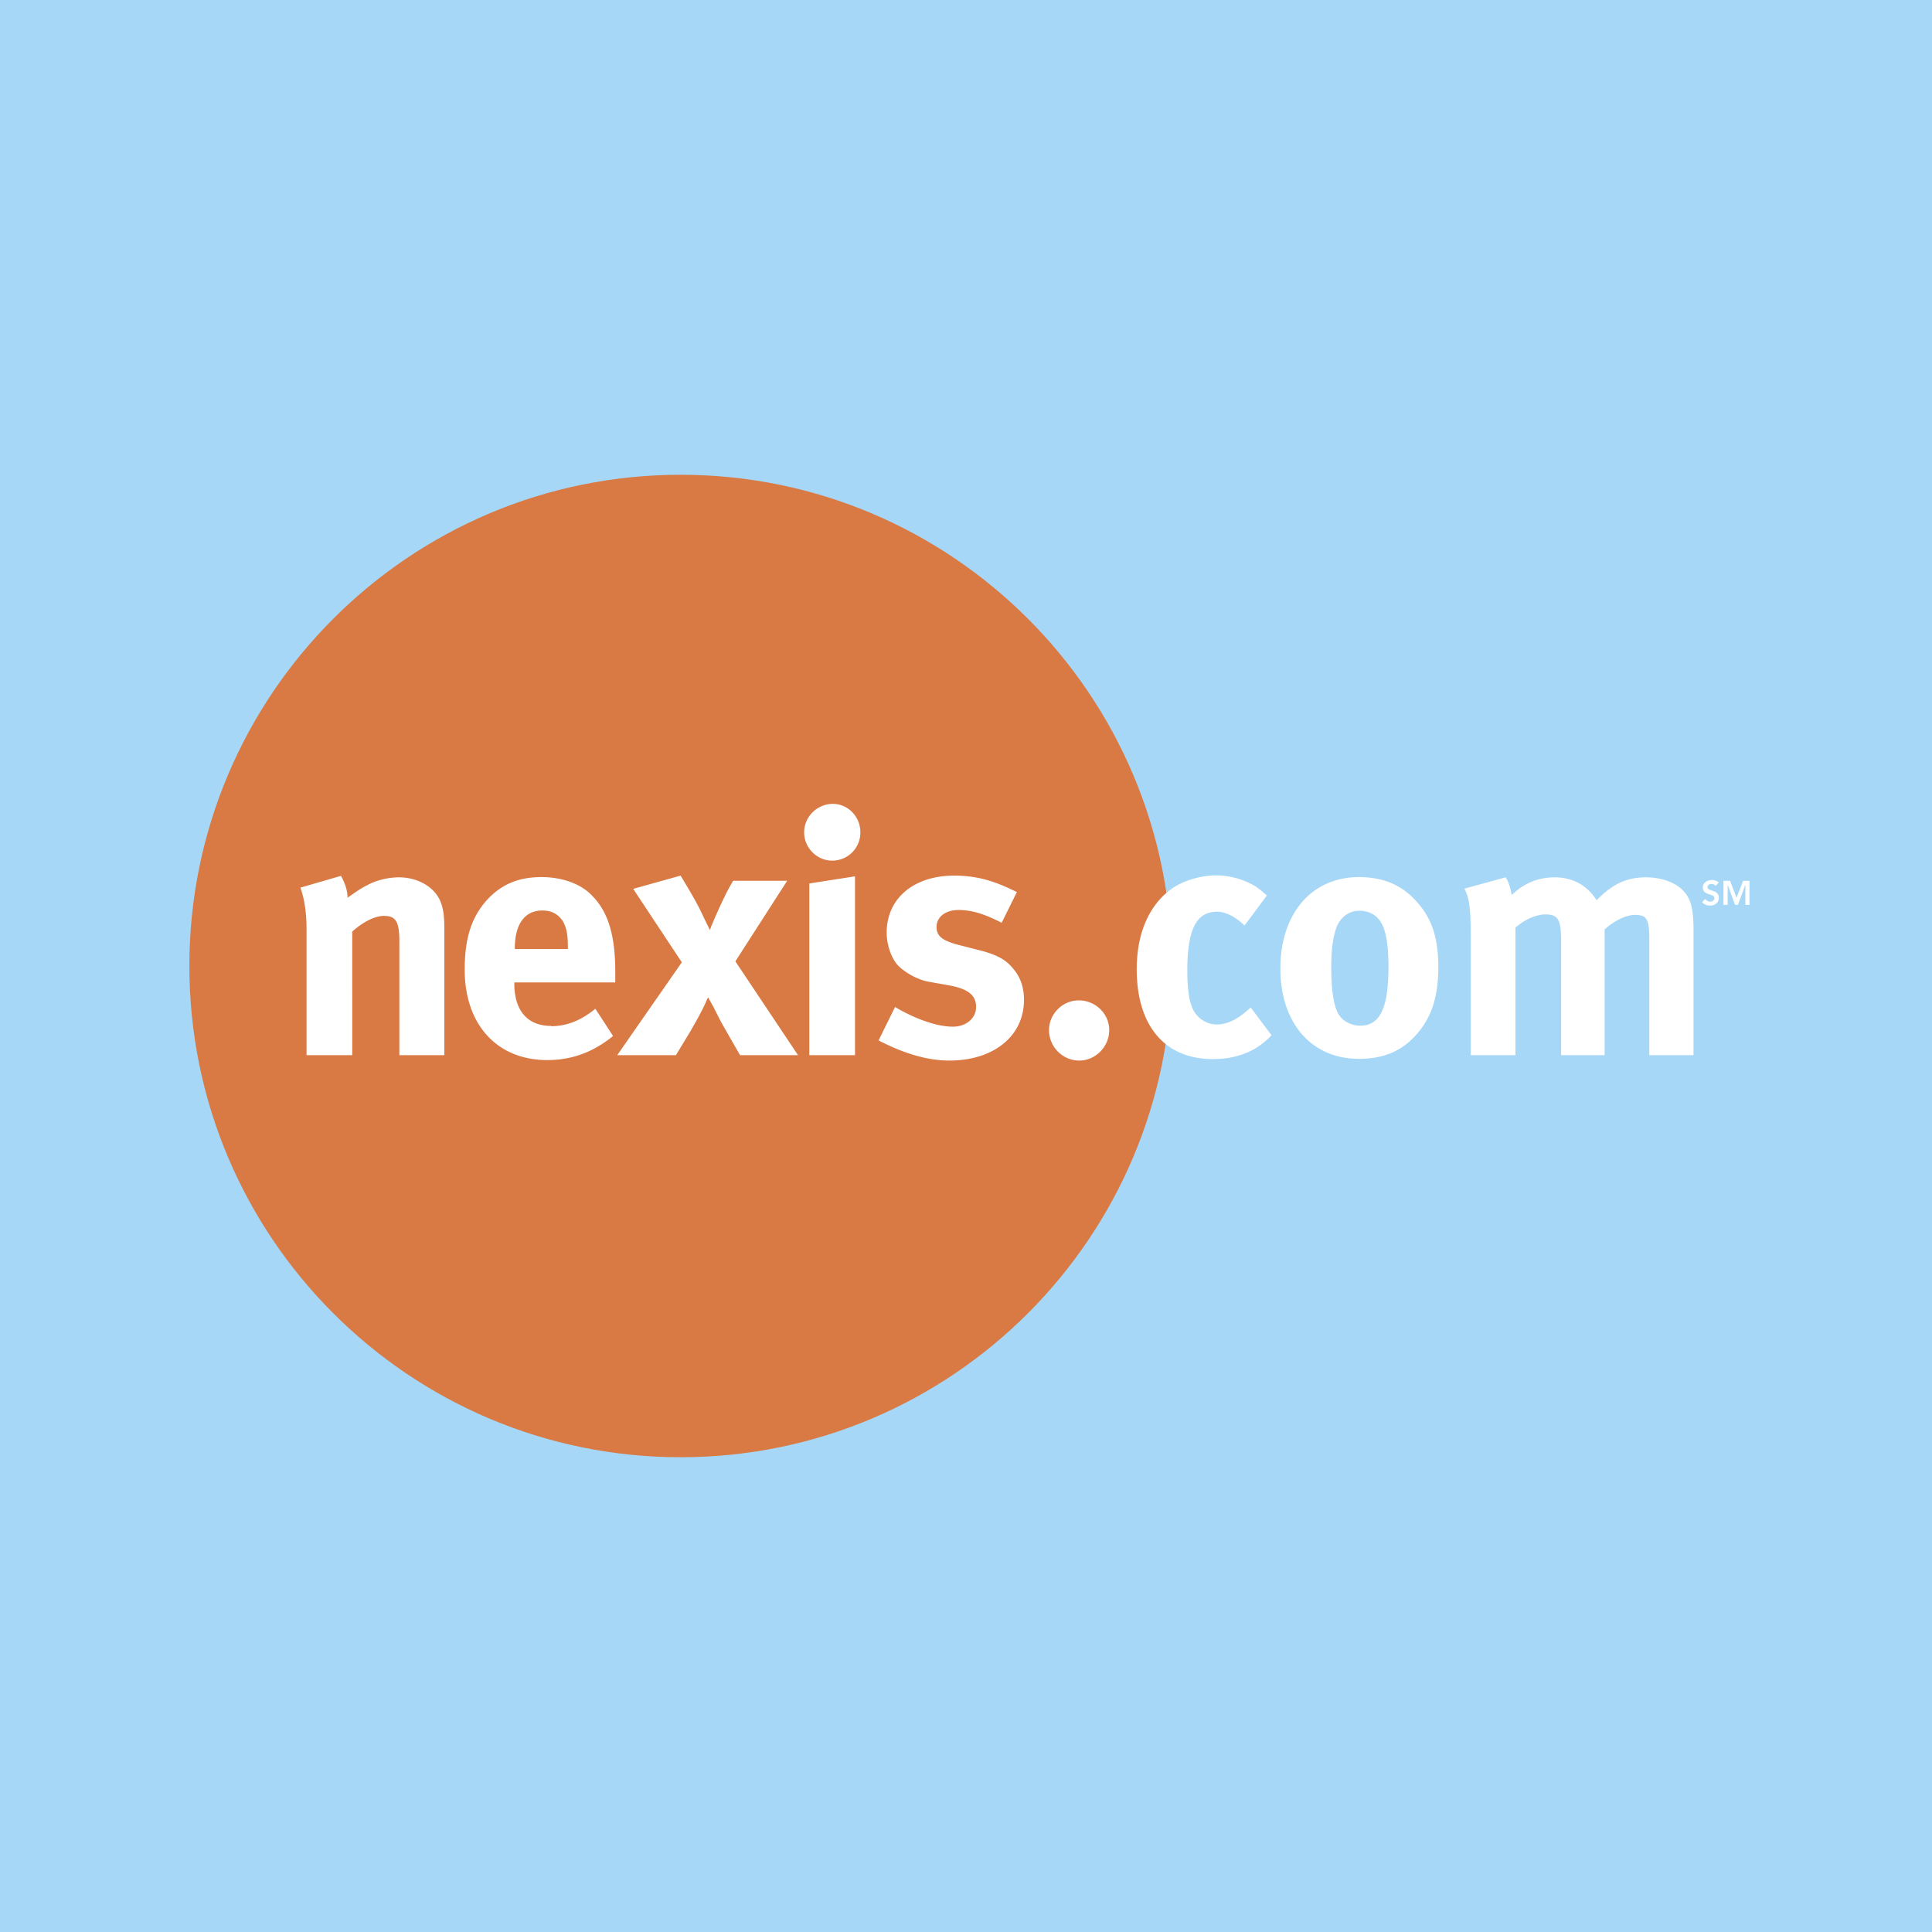 <svg xmlns="http://www.w3.org/2000/svg" width="2500" height="2500" viewBox="0 0 192.756 192.756"><g fill-rule="evenodd" clip-rule="evenodd"><path fill="#a6d7f6" d="M0 0h192.756v192.756H0V0z"/><path d="M116.914 96.378c0 27.054-21.957 49.011-49.01 49.011-27.053 0-49.01-21.957-49.01-49.011 0-27.053 21.957-49.01 49.01-49.01 27.054 0 49.01 21.957 49.01 49.01z" fill="#d97944"/><path d="M30.583 92.628v12.645h4.558V92.947c1.054-.956 2.254-1.568 3.161-1.568 1.201 0 1.543.588 1.543 2.549v11.346h4.484V92.531c0-1.078-.098-1.838-.343-2.475-.539-1.495-2.229-2.524-4.19-2.524-1.004 0-2.206.27-3.112.76-.76.392-.956.539-2.009 1.274 0-.71-.245-1.446-.662-2.181l-4.043 1.176c.417 1.151.613 2.573.613 4.067zM54.99 102.357c-2.353 0-3.676-1.52-3.676-4.215v-.122h10.071v-1.053c0-3.652-.71-6.004-2.328-7.622-1.103-1.176-3.014-1.838-5.023-1.838-2.328 0-4.043.735-5.489 2.328-1.519 1.715-2.181 3.798-2.181 6.911 0 5.488 3.234 9.018 8.233 9.018 2.451 0 4.583-.785 6.567-2.402l-1.764-2.719c-1.397 1.15-2.843 1.74-4.411 1.74v-.026h.001zm-3.627-7.743c0-2.426 1.004-3.774 2.745-3.774.906 0 1.543.343 2.009 1.005.393.662.54 1.348.54 2.622v.22h-5.293v-.073h-.001zM68.026 96.01l-6.445 9.264h5.856l1.471-2.426c.392-.711 1.078-1.838 1.593-3.039.024-.098.147-.293.147-.293s.098.121.098.17c.515.883.784 1.496 1.25 2.377l1.838 3.211h5.783l-6.249-9.361 5.17-8.038h-5.391s-.539.907-.809 1.495a51.786 51.786 0 0 0-1.421 3.161c0 .073-.098.245-.098.245-.22-.441-.294-.612-.563-1.152-.637-1.372-1.054-2.107-2.353-4.264l-4.729 1.323 4.852 7.327zM80.745 105.273h4.558v-17.84l-4.558.711v17.129zm-.515-22.226c0 1.544 1.274 2.818 2.793 2.818 1.568 0 2.818-1.25 2.818-2.818s-1.225-2.843-2.745-2.843c-1.567.001-2.866 1.275-2.866 2.843zM95.203 87.36c-4.043 0-6.739 2.279-6.739 5.685 0 1.127.393 2.377 1.005 3.136.612.736 2.034 1.568 3.186 1.766l2.059.367c1.838.342 2.67.955 2.67 2.156 0 1.127-1.004 1.961-2.303 1.961-1.985 0-4.386-1.129-5.783-1.961l-1.642 3.332c2.549 1.324 4.901 2.01 7.058 2.01 4.436 0 7.45-2.451 7.45-6.053 0-1.176-.318-2.156-.955-2.965-.613-.785-1.324-1.446-3.48-1.985l-2.107-.539c-1.593-.417-2.181-.882-2.181-1.764 0-1.029.882-1.715 2.206-1.715 1.299 0 2.573.392 4.288 1.274l1.52-3.063c-1.621-.784-3.459-1.642-6.252-1.642zM104.662 102.773c0 1.666 1.348 3.039 3.014 3.039 1.617 0 2.99-1.373 2.99-3.039 0-1.641-1.373-2.965-3.039-2.965-1.617.001-2.965 1.348-2.965 2.965zM124.682 88.12a7.769 7.769 0 0 0-3.357-.784c-1.471 0-3.186.49-4.336 1.274-2.035 1.396-3.578 4.068-3.578 8.087 0 5.635 2.793 8.969 7.596 8.969 1.666 0 3.039-.367 4.264-1.078.613-.393.906-.613 1.594-1.299l-2.084-2.77-.27.244c-1.127.98-2.082 1.447-3.137 1.447-.783 0-1.543-.393-2.033-1.006-.613-.734-.883-2.107-.883-4.387 0-4.091.908-5.856 2.967-5.856.857 0 1.836.515 2.744 1.372l2.229-2.989c-.761-.66-1.054-.906-1.716-1.224zM127.744 96.623c0 5.465 3.113 9.018 7.842 9.018 2.672 0 4.412-.932 5.734-2.426 1.496-1.691 2.182-3.748 2.182-6.738 0-2.819-.613-4.73-2.01-6.347-1.494-1.789-3.43-2.622-5.906-2.622-4.705-.001-7.842 3.626-7.842 9.115zm9.877-4.828c.611.76.906 2.304.906 4.656 0 4.117-.834 5.881-2.818 5.881-.883 0-1.912-.465-2.303-1.42-.393-.883-.588-2.377-.588-4.387 0-1.74.17-2.965.49-3.897.367-1.078 1.248-1.764 2.326-1.764.835 0 1.546.344 1.987.931zM146.736 93.119v12.154h4.459V92.555c.98-.882 2.158-1.323 2.99-1.323 1.275 0 1.568.515 1.568 2.696v11.346h4.338V92.727c.98-.882 2.156-1.446 3.014-1.446 1.201 0 1.445.393 1.445 2.476v11.517h4.412v-12.4c0-2.377-.295-3.407-1.299-4.264-.785-.661-2.059-1.078-3.432-1.078-1.91 0-3.332.637-4.926 2.279-.342-.466-.439-.613-.686-.857-.932-.956-2.107-1.422-3.553-1.422-1.594 0-3.064.613-4.24 1.764-.17-.882-.318-1.298-.611-1.764l-4.117 1.127c.466.833.638 1.936.638 4.46zM171.486 88.046a1.028 1.028 0 0 0-.686-.245c-.441 0-.908.245-.908.735 0 .857 1.152.563 1.152 1.078 0 .221-.221.343-.416.343s-.367-.098-.49-.27l-.318.318c.195.246.49.344.783.344.49 0 .883-.27.883-.785 0-.857-1.127-.588-1.127-1.053 0-.221.195-.319.393-.319.17 0 .318.074.416.196l.318-.342zM171.951 90.276h.418v-2.009l.735 2.009h.294l.735-2.009v2.009h.416v-2.401h-.637l-.662 1.69-.637-1.69h-.662v2.401z" fill="#fff"/></g></svg>